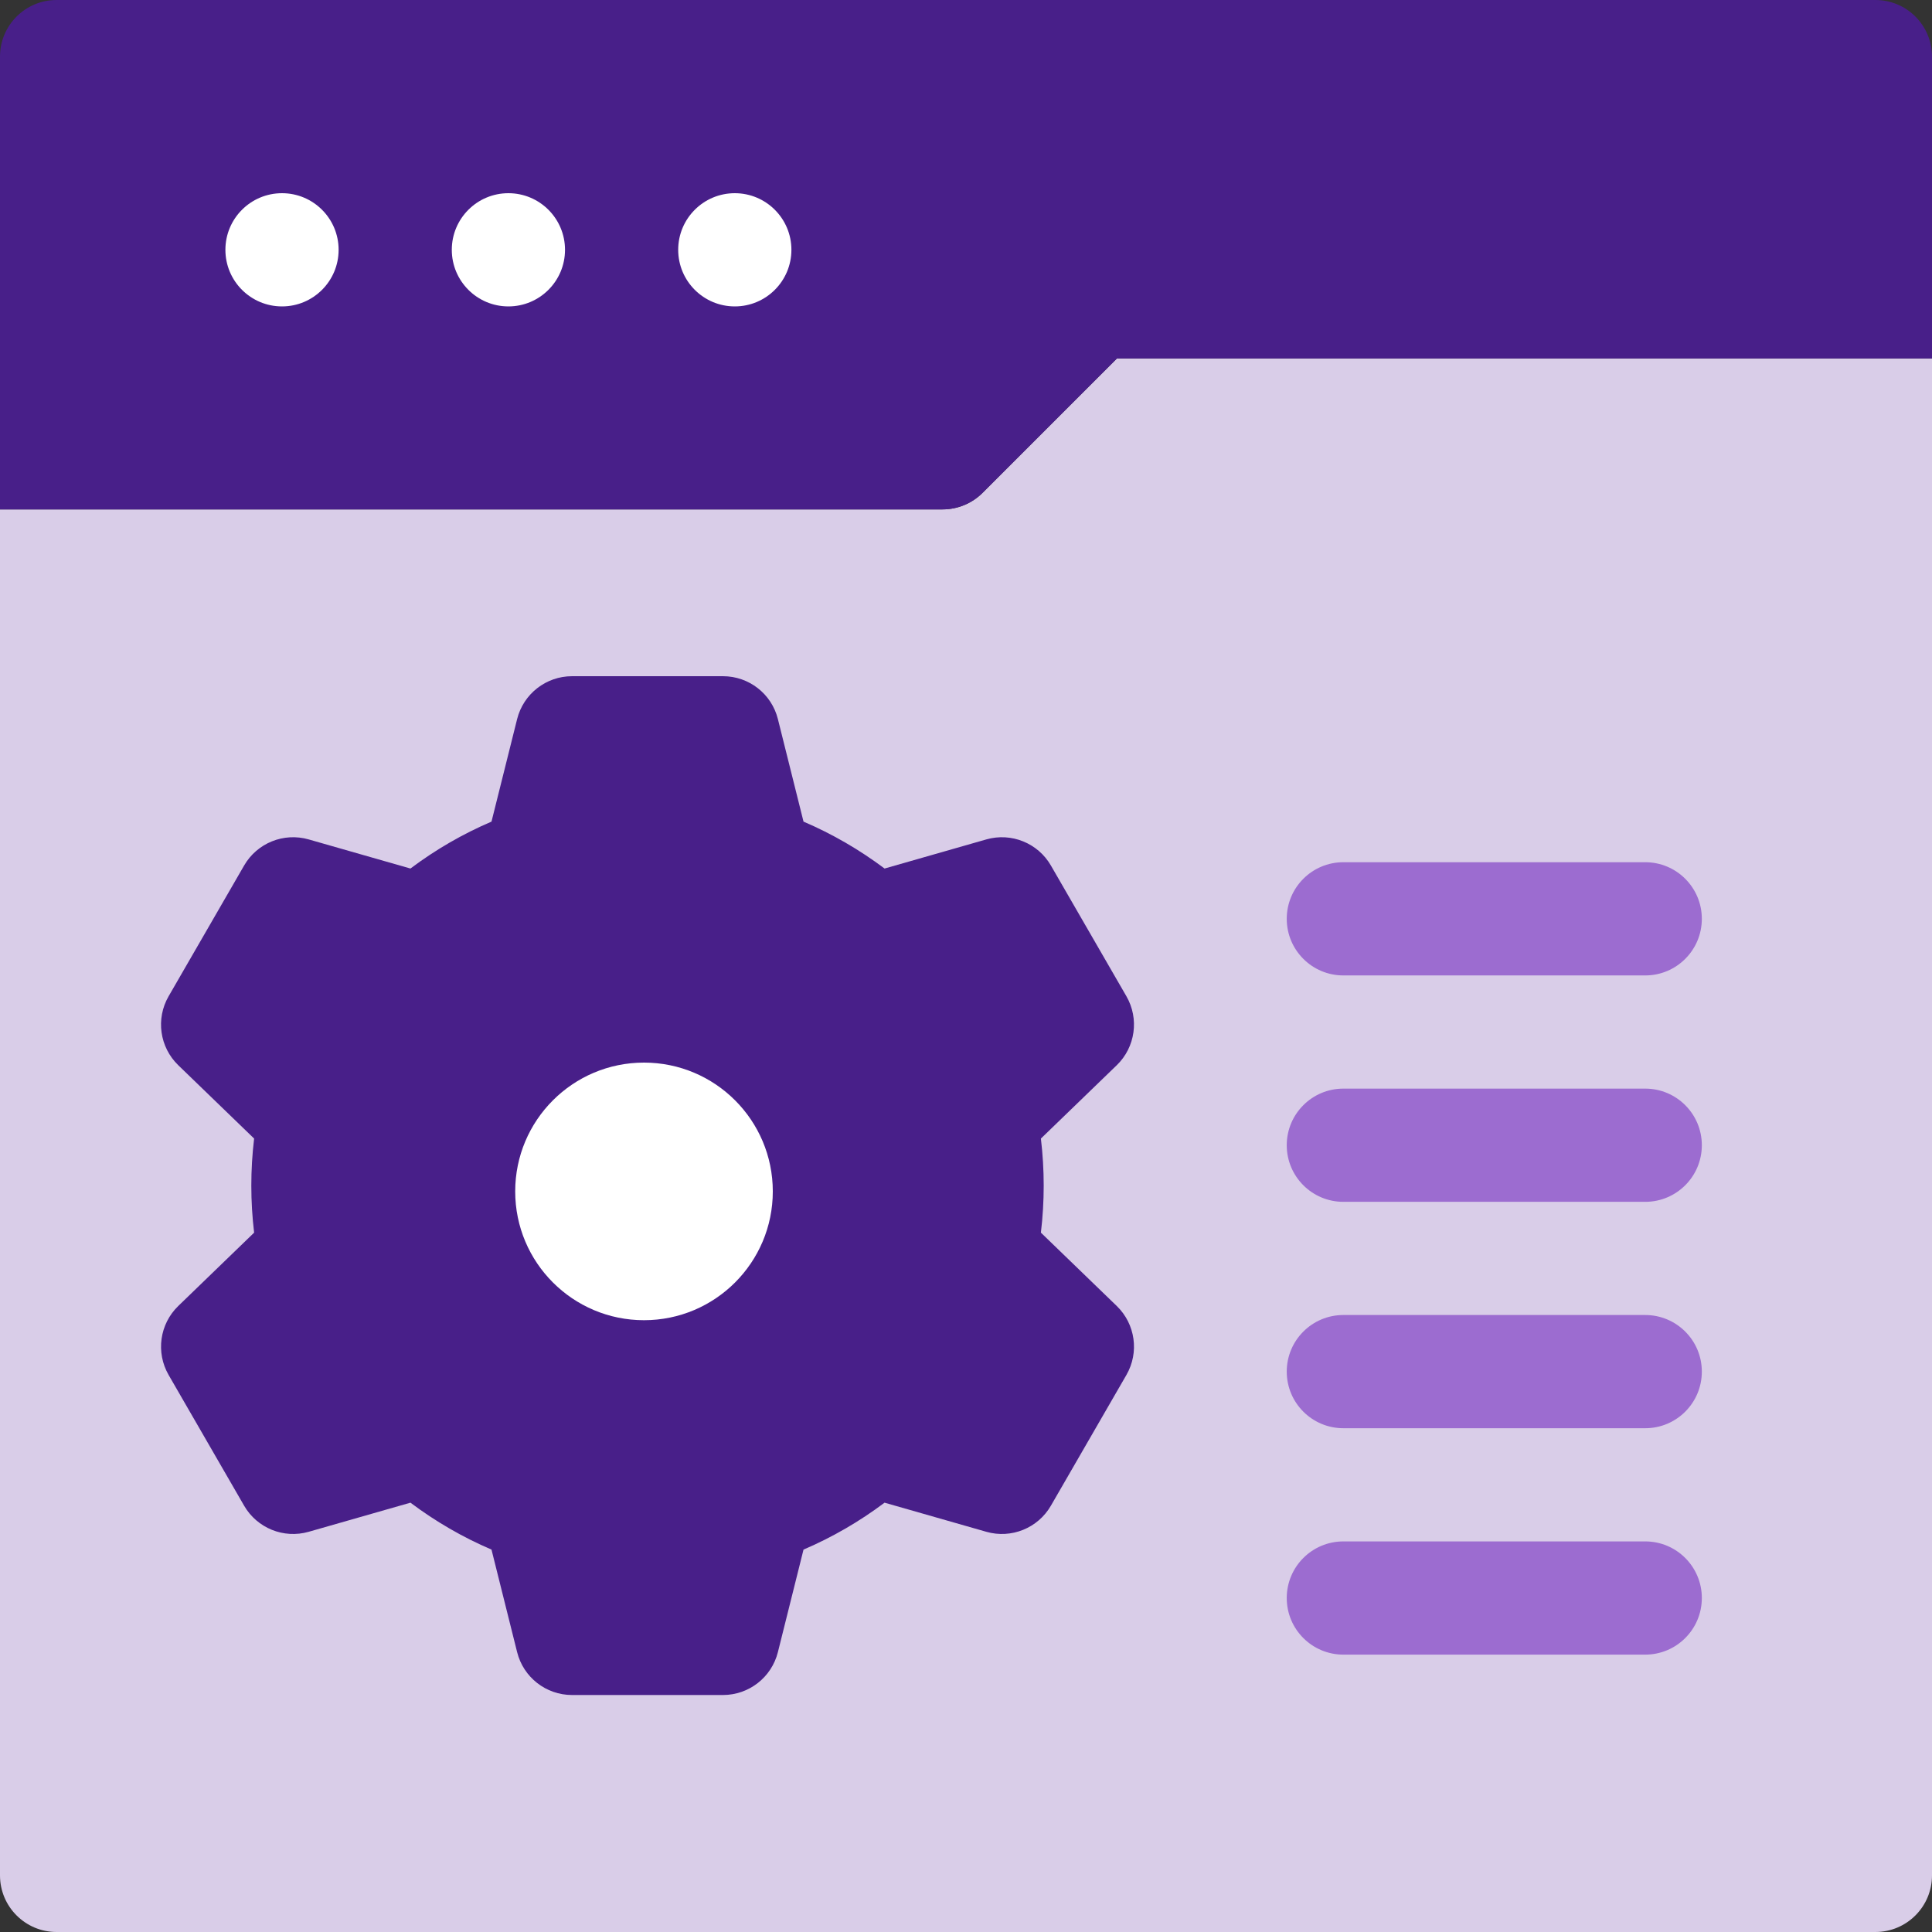 <svg xmlns="http://www.w3.org/2000/svg" fill="none" viewBox="0 0 60 60"><rect x="0" y="0" width="60" height="60" fill="#333333" stroke="none"/><g clip-path="url(#a)"><path d="m60 11.133v47.109c0 0.971-0.787 1.758-1.758 1.758h-56.484c-0.971 0-1.758-0.787-1.758-1.758v-42.422h29.272c0.466 0 0.913-0.185 1.243-0.515l4.173-4.173h25.312zm-51.211-1.465c-0.971 0-1.758-0.787-1.758-1.758 0-0.971 0.787-1.758 1.758-1.758s1.758 0.787 1.758 1.758c0 0.971-0.787 1.758-1.758 1.758zm7.031 0c-0.971 0-1.758-0.787-1.758-1.758 0-0.971 0.787-1.758 1.758-1.758s1.758 0.787 1.758 1.758c0 0.971-0.787 1.758-1.758 1.758zm7.031 0c-0.971 0-1.758-0.787-1.758-1.758 0-0.971 0.787-1.758 1.758-1.758 0.971 0 1.758 0.787 1.758 1.758 0 0.971-0.787 1.758-1.758 1.758z" fill="#D9CDE8"></path><path d="m51.094 30.293h-9.375c-0.971 0-1.758-0.787-1.758-1.758 0-0.971 0.787-1.758 1.758-1.758h9.375c0.971 0 1.758 0.787 1.758 1.758 0 0.971-0.787 1.758-1.758 1.758zm0 7.031h-9.375c-0.971 0-1.758-0.787-1.758-1.758s0.787-1.758 1.758-1.758h9.375c0.971 0 1.758 0.787 1.758 1.758s-0.787 1.758-1.758 1.758zm0 7.031h-9.375c-0.971 0-1.758-0.787-1.758-1.758 0-0.971 0.787-1.758 1.758-1.758h9.375c0.971 0 1.758 0.787 1.758 1.758 0 0.971-0.787 1.758-1.758 1.758zm0 7.031h-9.375c-0.971 0-1.758-0.787-1.758-1.758s0.787-1.758 1.758-1.758h9.375c0.971 0 1.758 0.787 1.758 1.758s-0.787 1.758-1.758 1.758z" fill="#9C6CD0"></path><path d="M1.758 0H58.242C59.213 0 60 0.787 60 1.758V11.133H34.688L30.515 15.306C30.185 15.635 29.738 15.82 29.272 15.82H0V1.758C0 0.787 0.787 0 1.758 0Z" fill="#481F89"></path><path d="m32.413 36.82c0 0.486-0.029 0.975-0.087 1.461l2.355 2.277c0.58 0.561 0.704 1.444 0.3 2.143l-2.344 4.059c-0.403 0.698-1.23 1.033-2.006 0.811l-3.16-0.904c-0.782 0.587-1.623 1.074-2.517 1.457l-0.796 3.185c-0.196 0.782-0.899 1.331-1.705 1.331h-4.688c-0.807 0-1.51-0.549-1.705-1.331l-0.796-3.185c-0.894-0.383-1.736-0.871-2.517-1.457l-3.16 0.904c-0.776 0.222-1.603-0.113-2.006-0.811l-2.344-4.059c-0.403-0.699-0.28-1.582 0.3-2.143l2.355-2.277c-0.058-0.486-0.087-0.975-0.087-1.461 0-0.486 0.029-0.975 0.087-1.461l-2.355-2.277c-0.58-0.561-0.704-1.444-0.3-2.143l2.344-4.059c0.403-0.699 1.23-1.033 2.006-0.811l3.16 0.904c0.781-0.587 1.623-1.074 2.517-1.457l0.796-3.185c0.196-0.782 0.899-1.331 1.705-1.331h4.688c0.807 0 1.51 0.549 1.705 1.331l0.796 3.185c0.894 0.383 1.736 0.871 2.517 1.457l3.16-0.904c0.776-0.222 1.603 0.113 2.006 0.811l2.344 4.059c0.403 0.699 0.28 1.582-0.3 2.143l-2.355 2.277c0.058 0.486 0.087 0.975 0.087 1.461z" fill="#481F89"></path><circle cx="20" cy="37" r="4" fill="#fff"></circle><path d="m7 7.758c0 0.971 0.787 1.758 1.758 1.758s1.758-0.787 1.758-1.758-0.787-1.758-1.758-1.758-1.758 0.787-1.758 1.758z" fill="#fff"></path><path d="m14.031 7.758c0 0.971 0.787 1.758 1.758 1.758 0.971 0 1.758-0.787 1.758-1.758s-0.787-1.758-1.758-1.758c-0.971 0-1.758 0.787-1.758 1.758z" fill="#fff"></path><path d="m21.062 7.758c0 0.971 0.787 1.758 1.758 1.758s1.758-0.787 1.758-1.758-0.787-1.758-1.758-1.758-1.758 0.787-1.758 1.758z" fill="#fff"></path></g><defs><clipPath id="a"><rect width="60" height="60" fill="#fff"></rect></clipPath></defs></svg>